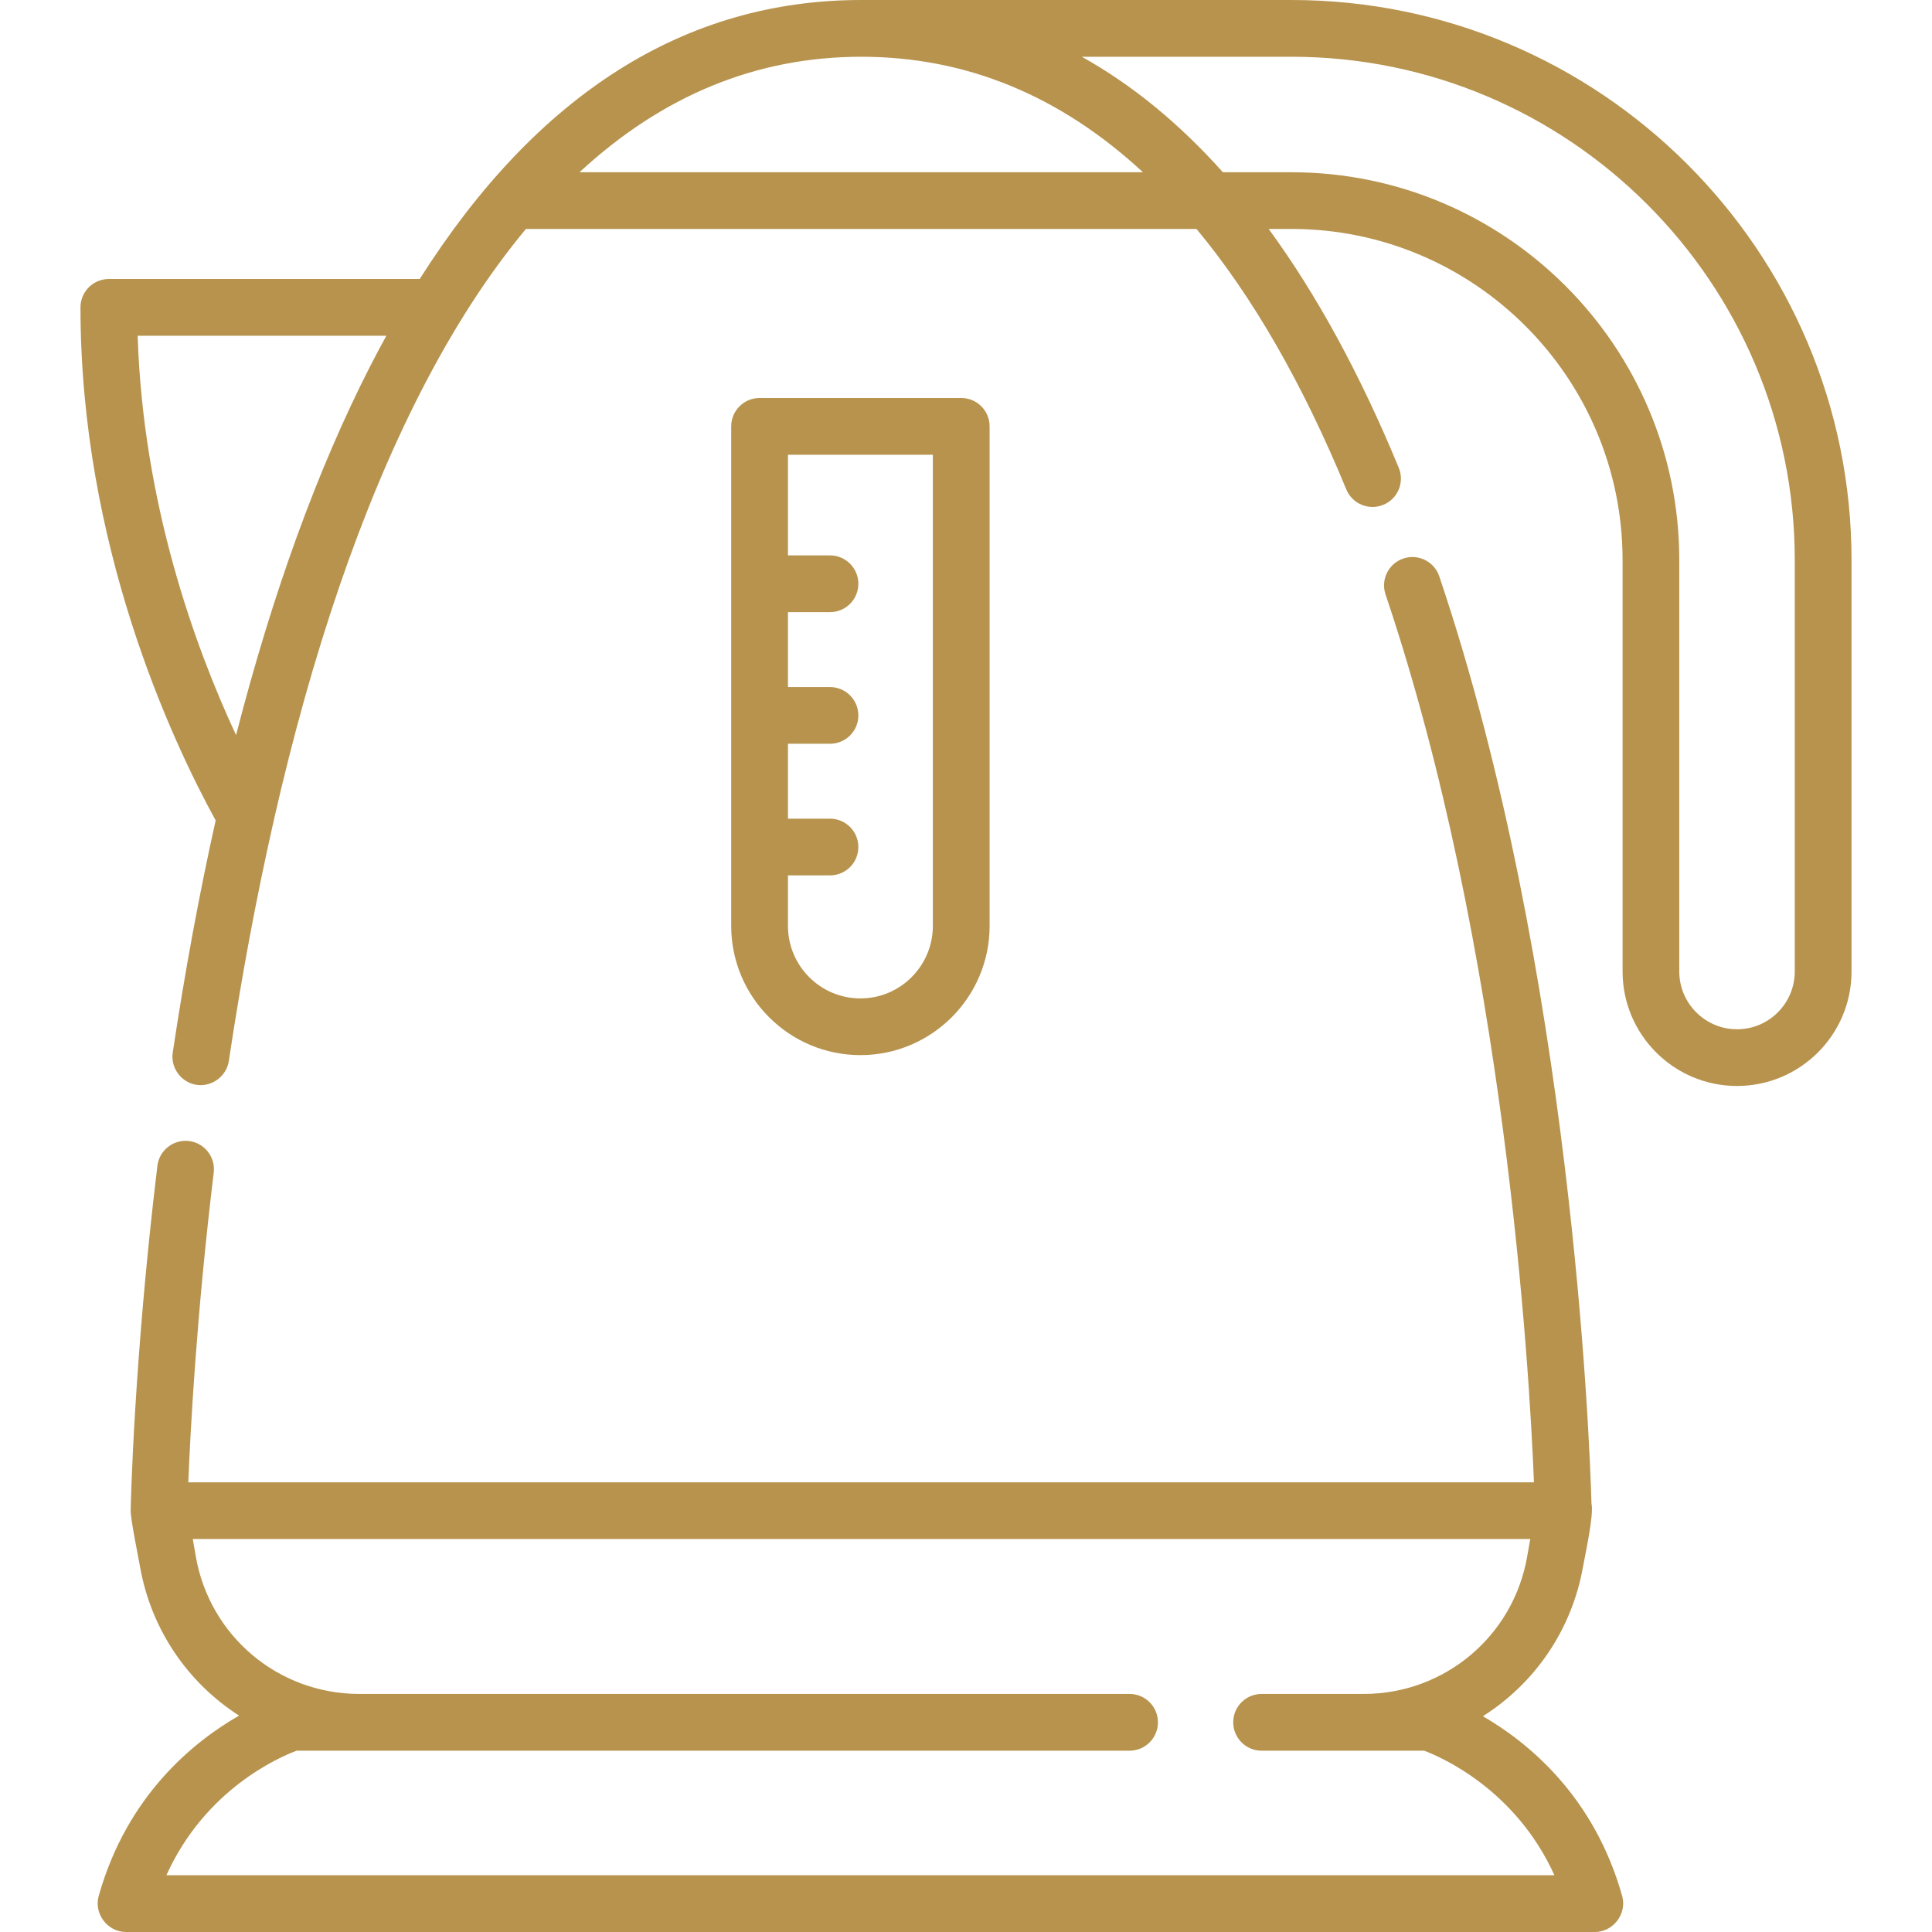 <svg width="32" height="32" viewBox="0 0 32 32" fill="none" xmlns="http://www.w3.org/2000/svg">
<g clip-path="url(#clip0_468_334)">
<path d="M21.391 0H14.264C14.264 0 14.264 0 14.264 0C11.35 0 8.896 1.553 6.952 4.621H1.803C1.543 4.621 1.333 4.832 1.333 5.091C1.333 9.019 2.832 12.24 3.572 13.589C3.302 14.798 3.065 16.08 2.861 17.434C2.823 17.684 2.998 17.925 3.247 17.967C3.503 18.01 3.751 17.83 3.79 17.574C3.998 16.19 4.242 14.885 4.519 13.659C4.526 13.635 4.532 13.611 4.535 13.586C5.171 10.792 5.985 8.416 6.967 6.494C7.503 5.446 8.084 4.545 8.711 3.792H19.818C20.744 4.907 21.573 6.345 22.299 8.106C22.398 8.346 22.673 8.46 22.913 8.361C23.153 8.262 23.267 7.988 23.168 7.748C22.528 6.198 21.809 4.879 21.013 3.792H21.391C24.415 3.792 26.875 6.252 26.875 9.276V16.091C26.875 17.137 27.725 17.987 28.771 17.987C29.817 17.987 30.667 17.137 30.667 16.091V9.276C30.667 4.161 26.506 0 21.391 0ZM14.264 0.94C16 0.94 17.558 1.581 18.931 2.853H9.598C10.972 1.581 12.531 0.94 14.264 0.94ZM3.91 12.176C3.225 10.704 2.369 8.338 2.28 5.561H6.399C6.309 5.726 6.219 5.894 6.131 6.066C5.259 7.773 4.517 9.817 3.91 12.176ZM29.727 16.091C29.727 16.619 29.298 17.048 28.771 17.048C28.244 17.048 27.814 16.619 27.814 16.091V9.276C27.814 5.734 24.933 2.853 21.391 2.853H20.255C19.531 2.043 18.752 1.405 17.918 0.94H21.391C25.988 0.94 29.727 4.679 29.727 9.276V16.091Z" fill="#B7934D"/>
<path d="M16.391 15.336V7.062C16.391 6.802 16.181 6.592 15.921 6.592H12.581C12.322 6.592 12.111 6.802 12.111 7.062V15.336C12.111 16.516 13.071 17.476 14.251 17.476C15.431 17.476 16.391 16.516 16.391 15.336ZM13.051 15.336V14.499H13.747C14.007 14.499 14.217 14.289 14.217 14.03C14.217 13.77 14.007 13.56 13.747 13.56H13.051V12.319H13.747C14.007 12.319 14.217 12.109 14.217 11.85C14.217 11.59 14.007 11.38 13.747 11.38H13.051V10.139H13.747C14.007 10.139 14.217 9.929 14.217 9.669C14.217 9.41 14.007 9.199 13.747 9.199H13.051V7.532H15.451V15.336C15.451 15.998 14.913 16.537 14.251 16.537C13.589 16.537 13.051 15.998 13.051 15.336Z" fill="#B7934D"/>
<path d="M24.561 28.426C25.415 27.886 26.036 27.001 26.221 25.942C26.249 25.784 26.404 25.081 26.36 24.907C26.332 23.911 26.042 16.077 23.839 9.546C23.756 9.3 23.489 9.168 23.244 9.251C22.998 9.334 22.866 9.6 22.949 9.846C24.929 15.718 25.333 22.687 25.407 24.552H3.119C3.153 23.701 3.253 21.791 3.54 19.422C3.571 19.165 3.387 18.93 3.13 18.899C2.873 18.868 2.638 19.052 2.607 19.309C2.212 22.572 2.165 24.989 2.164 25.013C2.162 25.165 2.291 25.787 2.318 25.942C2.501 26.994 3.115 27.874 3.96 28.416C3.214 28.843 2.104 29.733 1.635 31.403C1.552 31.698 1.781 32 2.088 32H26.415C26.721 32 26.951 31.698 26.868 31.403C26.402 29.746 25.307 28.858 24.561 28.426ZM2.756 31.06C3.399 29.634 4.624 29.105 4.913 28.997H5.949C5.95 28.997 5.95 28.997 5.951 28.997C5.952 28.997 5.952 28.997 5.953 28.997H18.709C18.969 28.997 19.179 28.786 19.179 28.527C19.179 28.267 18.969 28.057 18.709 28.057H5.949C4.611 28.056 3.473 27.099 3.243 25.78L3.193 25.491H25.346L25.295 25.78C25.066 27.099 23.928 28.056 22.59 28.057H20.896C20.637 28.057 20.426 28.267 20.426 28.527C20.426 28.786 20.637 28.997 20.896 28.997H22.586C22.587 28.997 22.587 28.997 22.587 28.997C22.588 28.997 22.589 28.997 22.59 28.997H23.589C23.873 29.104 25.103 29.639 25.746 31.06H2.756Z" fill="#B7934D"/>
</g>
<defs>
<clipPath id="clip0_468_334">
<rect width="32" height="32" fill="white"/>
</clipPath>
</defs>
</svg>
